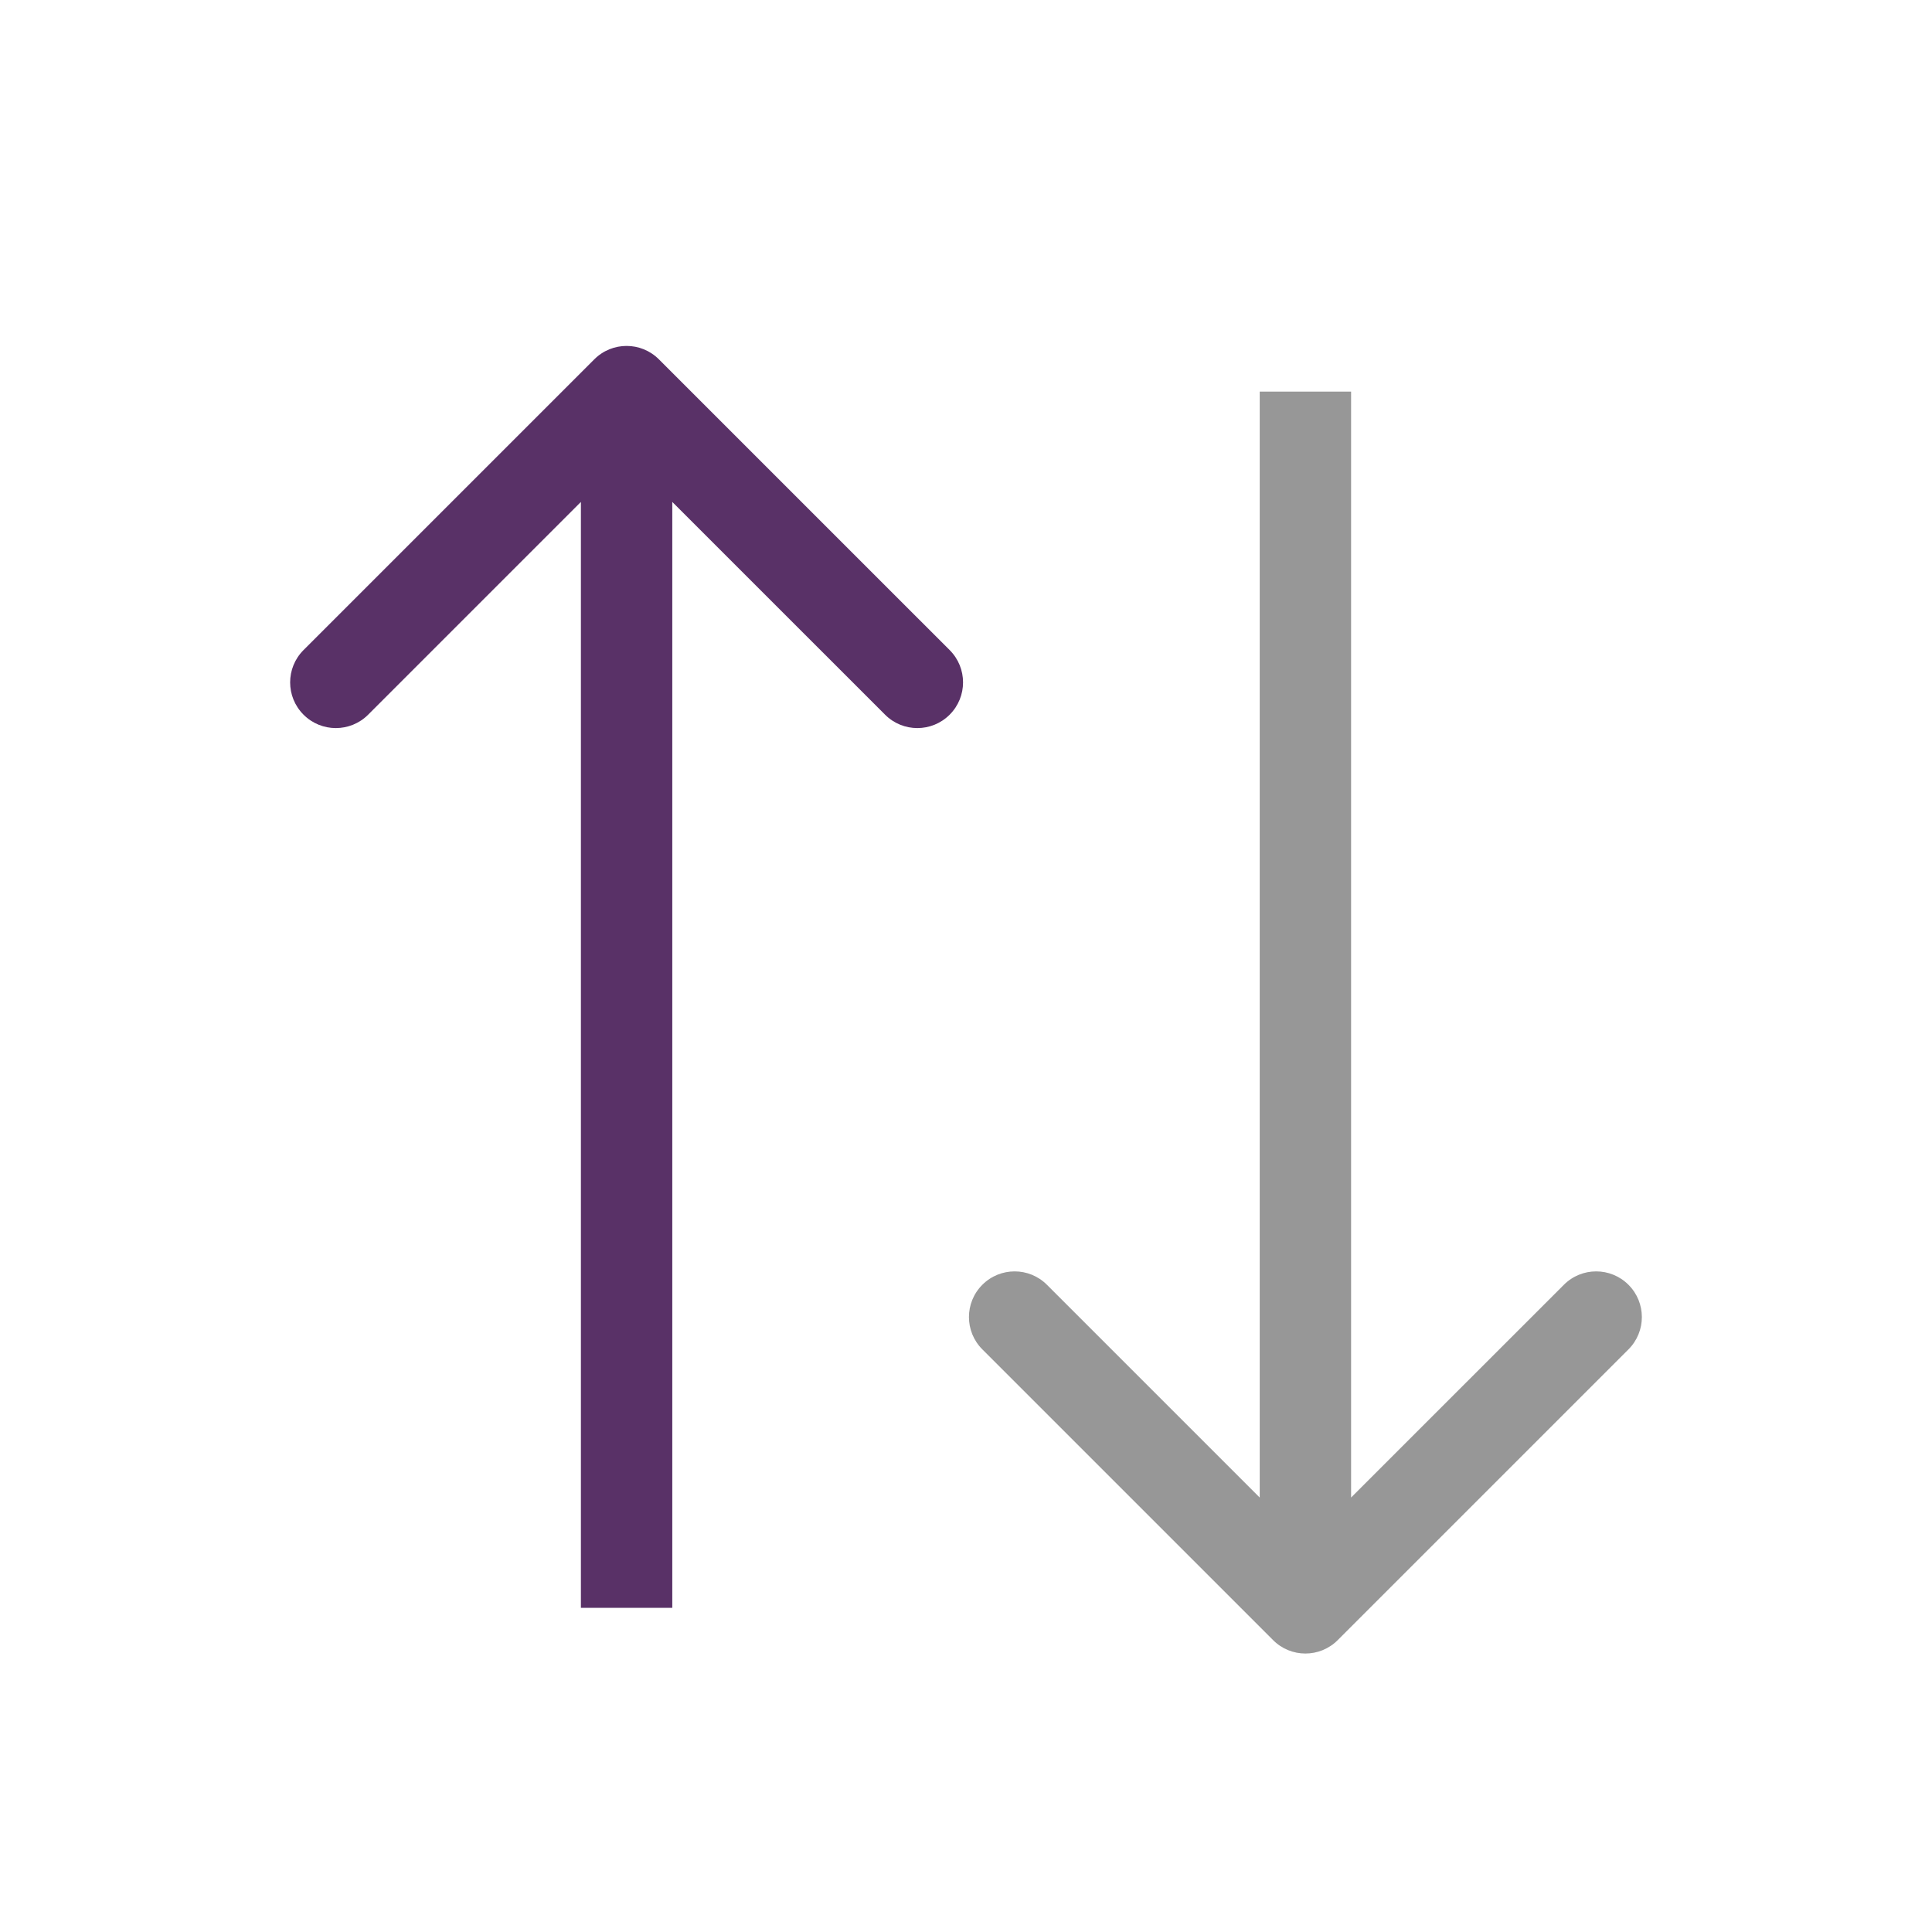 <svg xmlns="http://www.w3.org/2000/svg" fill="none" viewBox="0 0 74 74" height="74" width="74">
<path fill="#593167" d="M25.237 13.763C24.554 13.079 23.446 13.079 22.763 13.763L11.626 24.899C10.942 25.583 10.942 26.691 11.626 27.374C12.309 28.058 13.417 28.058 14.101 27.374L24 17.475L33.9 27.374C34.583 28.058 35.691 28.058 36.374 27.374C37.058 26.691 37.058 25.583 36.374 24.899L25.237 13.763ZM25.75 61.584L25.75 15L22.25 15L22.25 61.584L25.75 61.584Z"></path>
<path fill="#979797" d="M51.237 62.821C50.554 63.505 49.446 63.505 48.763 62.821L37.626 51.684C36.942 51.001 36.942 49.893 37.626 49.21C38.309 48.526 39.417 48.526 40.1 49.21L50 59.109L59.9 49.21C60.583 48.526 61.691 48.526 62.374 49.21C63.058 49.893 63.058 51.001 62.374 51.684L51.237 62.821ZM51.75 15L51.75 61.584L48.25 61.584L48.25 15L51.75 15Z"></path>
</svg>
